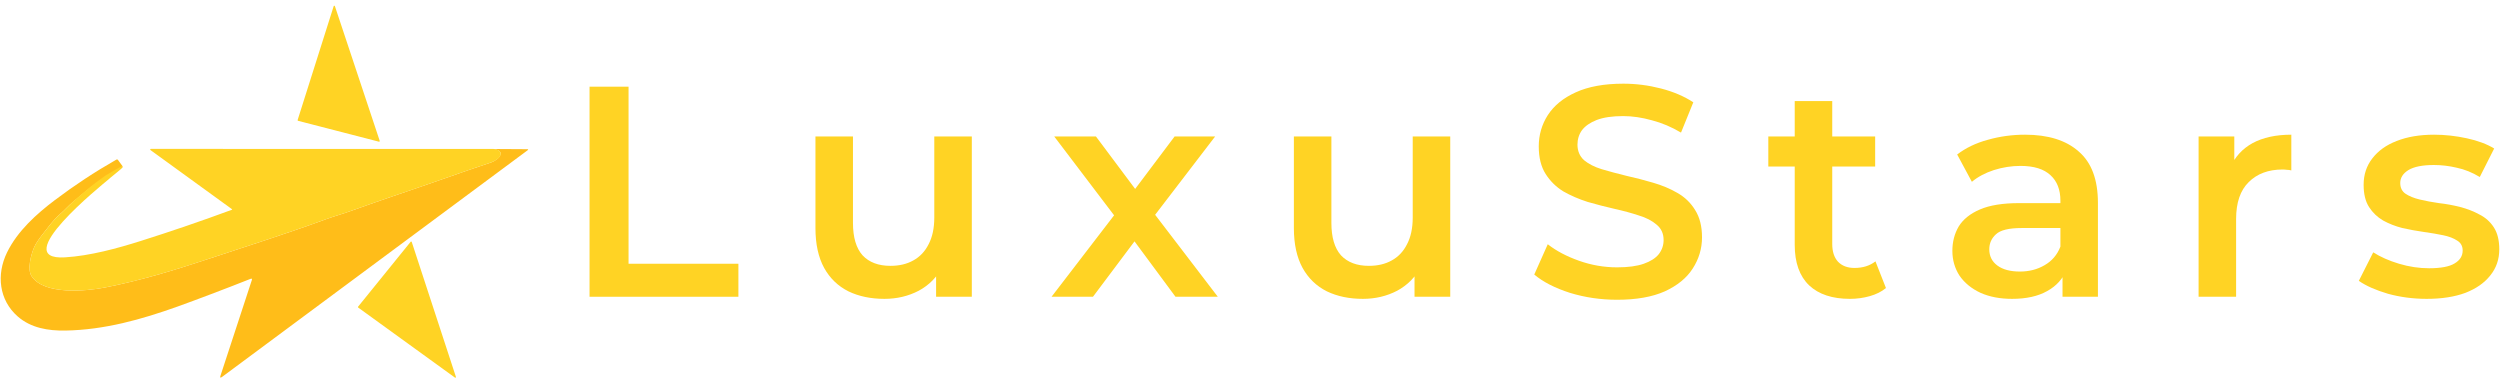 <svg width="326" height="50" viewBox="0 0 326 50" fill="none" xmlns="http://www.w3.org/2000/svg">
<path d="M64.077 19.427L68.739 19.455C68.901 19.455 68.921 19.504 68.788 19.605L28.961 49.146C28.731 49.307 28.666 49.259 28.751 48.992L32.839 36.525C32.896 36.347 32.839 36.294 32.666 36.363C29.51 37.619 25.43 39.159 23.143 39.979C18.441 41.66 13.605 43.021 8.526 43.106C6.288 43.142 4.038 42.775 2.317 41.272C-0.128 39.139 -0.495 35.813 0.915 32.925C2.284 30.117 4.781 27.887 7.149 26.097C9.678 24.186 12.352 22.421 15.176 20.813C15.245 20.772 15.338 20.788 15.386 20.857L15.972 21.661C16.025 21.734 13.613 23.257 13.544 23.293C12.348 23.964 11.358 24.788 10.328 25.649C9.791 26.097 9.165 26.61 8.732 27.059C8.425 27.378 8.106 27.681 7.771 27.976C6.898 28.743 6.264 29.66 5.553 30.553C5.007 31.24 4.632 31.822 4.43 32.303C4.042 33.228 3.517 35.139 4.135 36.044C5.799 38.48 11.209 37.975 13.669 37.494C18.198 36.609 22.642 35.264 27.046 33.806C32.254 32.084 37.433 30.448 42.556 28.57C43.558 28.202 44.685 27.891 45.598 27.56C50.353 25.847 53.799 24.736 57.867 23.305C60.429 22.404 61.455 22.045 64.029 21.189C64.364 21.075 65.398 20.522 65.277 19.948C65.152 19.419 64.077 19.431 64.077 19.431V19.427Z" fill="#FFBD19"/>
<path d="M53.691 31.551L59.452 49.146C59.477 49.222 59.392 49.287 59.327 49.239L46.71 40.108C46.674 40.08 46.666 40.027 46.694 39.991L53.55 31.527C53.59 31.479 53.671 31.491 53.691 31.555V31.551Z" fill="#FFD324"/>
<path d="M49.517 18.373L43.671 0.802C43.647 0.726 43.538 0.726 43.513 0.802L38.811 15.65C38.799 15.694 38.823 15.742 38.867 15.755L49.416 18.478C49.477 18.494 49.537 18.433 49.513 18.369L49.517 18.373Z" fill="#FFD324"/>
<path d="M65.277 19.948C65.443 20.562 64.368 21.075 64.029 21.189C61.455 22.045 60.429 22.409 57.868 23.305C53.8 24.74 50.349 25.847 45.598 27.56C44.685 27.891 43.558 28.202 42.556 28.57C37.433 30.448 32.254 32.085 27.046 33.806C22.647 35.264 18.198 36.609 13.67 37.494C11.213 37.975 5.8 38.48 4.135 36.044C3.517 35.139 4.042 33.228 4.43 32.303C4.632 31.822 5.008 31.24 5.553 30.553C6.26 29.66 6.898 28.739 7.771 27.976C8.106 27.681 8.426 27.378 8.733 27.059C9.165 26.61 9.646 26.166 10.183 25.717C11.209 24.857 11.835 24.227 13.823 22.849C13.888 22.805 15.94 21.588 15.972 21.657C15.997 21.71 16.013 21.774 15.989 21.827C15.928 21.964 14.138 23.362 14.146 23.398C13.31 24.101 0.988 33.999 8.462 33.559C11.726 33.365 15.286 32.392 18.401 31.406C22.352 30.157 26.303 28.804 30.246 27.35C30.274 27.341 30.282 27.301 30.254 27.281L19.621 19.568C19.556 19.52 19.588 19.415 19.669 19.415C29.494 19.415 63.997 19.423 63.997 19.423C63.997 19.423 65.108 19.326 65.273 19.94L65.277 19.948Z" fill="#FFD324"/>
<path d="M76.876 38.697V11.303H81.963V34.392H96.287V38.697H76.876Z" fill="#FFD324"/>
<path d="M115.336 38.971C113.562 38.971 111.996 38.645 110.64 37.993C109.283 37.315 108.226 36.297 107.47 34.94C106.713 33.558 106.335 31.823 106.335 29.735V17.799H111.227V29.07C111.227 30.949 111.644 32.358 112.479 33.297C113.34 34.21 114.553 34.666 116.119 34.666C117.267 34.666 118.258 34.432 119.093 33.962C119.954 33.492 120.619 32.788 121.089 31.849C121.585 30.91 121.832 29.748 121.832 28.366V17.799H126.724V38.697H122.067V33.062L122.889 34.784C122.185 36.141 121.154 37.184 119.797 37.915C118.441 38.619 116.954 38.971 115.336 38.971Z" fill="#FFD324"/>
<path d="M137.121 38.697L146.318 26.722L146.24 29.344L137.473 17.799H142.913L149.057 26.018H146.983L153.166 17.799H158.45L149.605 29.344L149.644 26.722L158.802 38.697H153.284L146.827 29.97L148.862 30.244L142.522 38.697H137.121Z" fill="#FFD324"/>
<path d="M177.723 38.971C175.949 38.971 174.383 38.645 173.027 37.993C171.67 37.315 170.613 36.297 169.857 34.94C169.1 33.558 168.722 31.823 168.722 29.735V17.799H173.614V29.07C173.614 30.949 174.031 32.358 174.866 33.297C175.727 34.21 176.94 34.666 178.505 34.666C179.653 34.666 180.645 34.432 181.48 33.962C182.341 33.492 183.006 32.788 183.476 31.849C183.971 30.91 184.219 29.748 184.219 28.366V17.799H189.111V38.697H184.454V33.062L185.276 34.784C184.571 36.141 183.541 37.184 182.184 37.915C180.828 38.619 179.34 38.971 177.723 38.971Z" fill="#FFD324"/>
<path d="M210.868 39.089C208.729 39.089 206.681 38.789 204.724 38.189C202.767 37.562 201.215 36.767 200.067 35.801L201.828 31.849C202.924 32.71 204.28 33.427 205.898 34.001C207.515 34.575 209.172 34.862 210.868 34.862C212.303 34.862 213.464 34.706 214.351 34.392C215.238 34.08 215.89 33.662 216.308 33.14C216.725 32.592 216.934 31.979 216.934 31.301C216.934 30.466 216.634 29.801 216.034 29.305C215.434 28.783 214.651 28.379 213.686 28.092C212.747 27.779 211.69 27.492 210.516 27.231C209.368 26.97 208.207 26.67 207.033 26.331C205.885 25.965 204.828 25.509 203.863 24.961C202.924 24.387 202.154 23.63 201.554 22.691C200.954 21.752 200.654 20.552 200.654 19.091C200.654 17.604 201.045 16.247 201.828 15.021C202.637 13.768 203.85 12.777 205.467 12.046C207.111 11.29 209.185 10.912 211.69 10.912C213.334 10.912 214.964 11.12 216.582 11.538C218.199 11.955 219.608 12.555 220.808 13.338L219.204 17.291C217.978 16.56 216.712 16.025 215.408 15.686C214.103 15.321 212.851 15.138 211.651 15.138C210.242 15.138 209.094 15.308 208.207 15.647C207.346 15.986 206.707 16.43 206.289 16.977C205.898 17.525 205.702 18.151 205.702 18.856C205.702 19.691 205.989 20.369 206.563 20.891C207.163 21.387 207.933 21.778 208.872 22.065C209.838 22.352 210.907 22.639 212.081 22.926C213.255 23.187 214.416 23.487 215.564 23.826C216.738 24.165 217.795 24.609 218.734 25.157C219.7 25.705 220.469 26.448 221.043 27.387C221.643 28.327 221.943 29.514 221.943 30.949C221.943 32.41 221.539 33.766 220.73 35.019C219.947 36.245 218.734 37.236 217.091 37.993C215.447 38.724 213.373 39.089 210.868 39.089Z" fill="#FFD324"/>
<path d="M241.233 38.971C238.937 38.971 237.163 38.384 235.911 37.21C234.659 36.01 234.032 34.249 234.032 31.927V13.181H238.924V31.81C238.924 32.801 239.172 33.571 239.668 34.119C240.19 34.666 240.907 34.94 241.82 34.94C242.916 34.94 243.829 34.653 244.56 34.08L245.929 37.562C245.355 38.032 244.651 38.384 243.816 38.619C242.981 38.854 242.12 38.971 241.233 38.971ZM230.588 21.713V17.799H244.521V21.713H230.588Z" fill="#FFD324"/>
<path d="M268.952 38.697V34.471L268.678 33.571V26.174C268.678 24.739 268.247 23.63 267.386 22.848C266.525 22.039 265.221 21.634 263.473 21.634C262.299 21.634 261.138 21.817 259.99 22.182C258.868 22.548 257.915 23.056 257.133 23.709L255.215 20.147C256.337 19.286 257.668 18.647 259.207 18.23C260.772 17.786 262.39 17.564 264.06 17.564C267.086 17.564 269.421 18.295 271.065 19.756C272.735 21.191 273.569 23.422 273.569 26.448V38.697H268.952ZM262.377 38.971C260.811 38.971 259.442 38.711 258.268 38.189C257.094 37.641 256.18 36.897 255.528 35.958C254.902 34.993 254.589 33.91 254.589 32.71C254.589 31.536 254.863 30.479 255.411 29.54C255.985 28.601 256.911 27.857 258.189 27.309C259.468 26.761 261.164 26.487 263.277 26.487H269.343V29.735H263.629C261.959 29.735 260.838 30.009 260.264 30.557C259.69 31.079 259.403 31.731 259.403 32.514C259.403 33.401 259.755 34.106 260.459 34.627C261.164 35.149 262.142 35.41 263.394 35.41C264.595 35.41 265.664 35.136 266.603 34.588C267.569 34.04 268.26 33.231 268.678 32.162L269.499 35.097C269.03 36.323 268.182 37.276 266.956 37.954C265.756 38.632 264.229 38.971 262.377 38.971Z" fill="#FFD324"/>
<path d="M286.696 38.697V17.799H291.353V23.552L290.805 21.869C291.432 20.46 292.41 19.391 293.741 18.66C295.097 17.93 296.78 17.564 298.789 17.564V22.221C298.58 22.169 298.385 22.143 298.202 22.143C298.019 22.117 297.837 22.104 297.654 22.104C295.802 22.104 294.328 22.652 293.232 23.748C292.136 24.817 291.588 26.422 291.588 28.561V38.697H286.696Z" fill="#FFD324"/>
<path d="M316.436 38.971C314.688 38.971 313.005 38.75 311.387 38.306C309.796 37.836 308.531 37.276 307.591 36.623L309.47 32.905C310.409 33.505 311.531 34.001 312.835 34.392C314.14 34.784 315.444 34.98 316.749 34.98C318.288 34.98 319.397 34.771 320.075 34.353C320.78 33.936 321.132 33.375 321.132 32.671C321.132 32.097 320.897 31.666 320.428 31.379C319.958 31.066 319.345 30.831 318.588 30.675C317.832 30.518 316.984 30.375 316.045 30.244C315.131 30.114 314.205 29.944 313.266 29.735C312.353 29.501 311.518 29.174 310.761 28.757C310.005 28.314 309.392 27.727 308.922 26.996C308.452 26.265 308.217 25.3 308.217 24.1C308.217 22.769 308.596 21.622 309.352 20.656C310.109 19.665 311.166 18.908 312.522 18.386C313.905 17.838 315.536 17.564 317.414 17.564C318.823 17.564 320.245 17.721 321.68 18.034C323.115 18.347 324.302 18.791 325.241 19.365L323.363 23.082C322.371 22.482 321.367 22.078 320.349 21.869C319.358 21.634 318.367 21.517 317.375 21.517C315.888 21.517 314.779 21.739 314.049 22.182C313.344 22.626 312.992 23.187 312.992 23.865C312.992 24.491 313.227 24.961 313.696 25.274C314.166 25.587 314.779 25.835 315.536 26.018C316.292 26.2 317.127 26.357 318.04 26.487C318.98 26.592 319.906 26.761 320.819 26.996C321.732 27.231 322.567 27.557 323.324 27.974C324.106 28.366 324.732 28.927 325.202 29.657C325.672 30.388 325.907 31.34 325.907 32.514C325.907 33.819 325.515 34.953 324.732 35.919C323.976 36.884 322.893 37.641 321.484 38.189C320.075 38.711 318.393 38.971 316.436 38.971Z" fill="#FFD324"/>
</svg>

